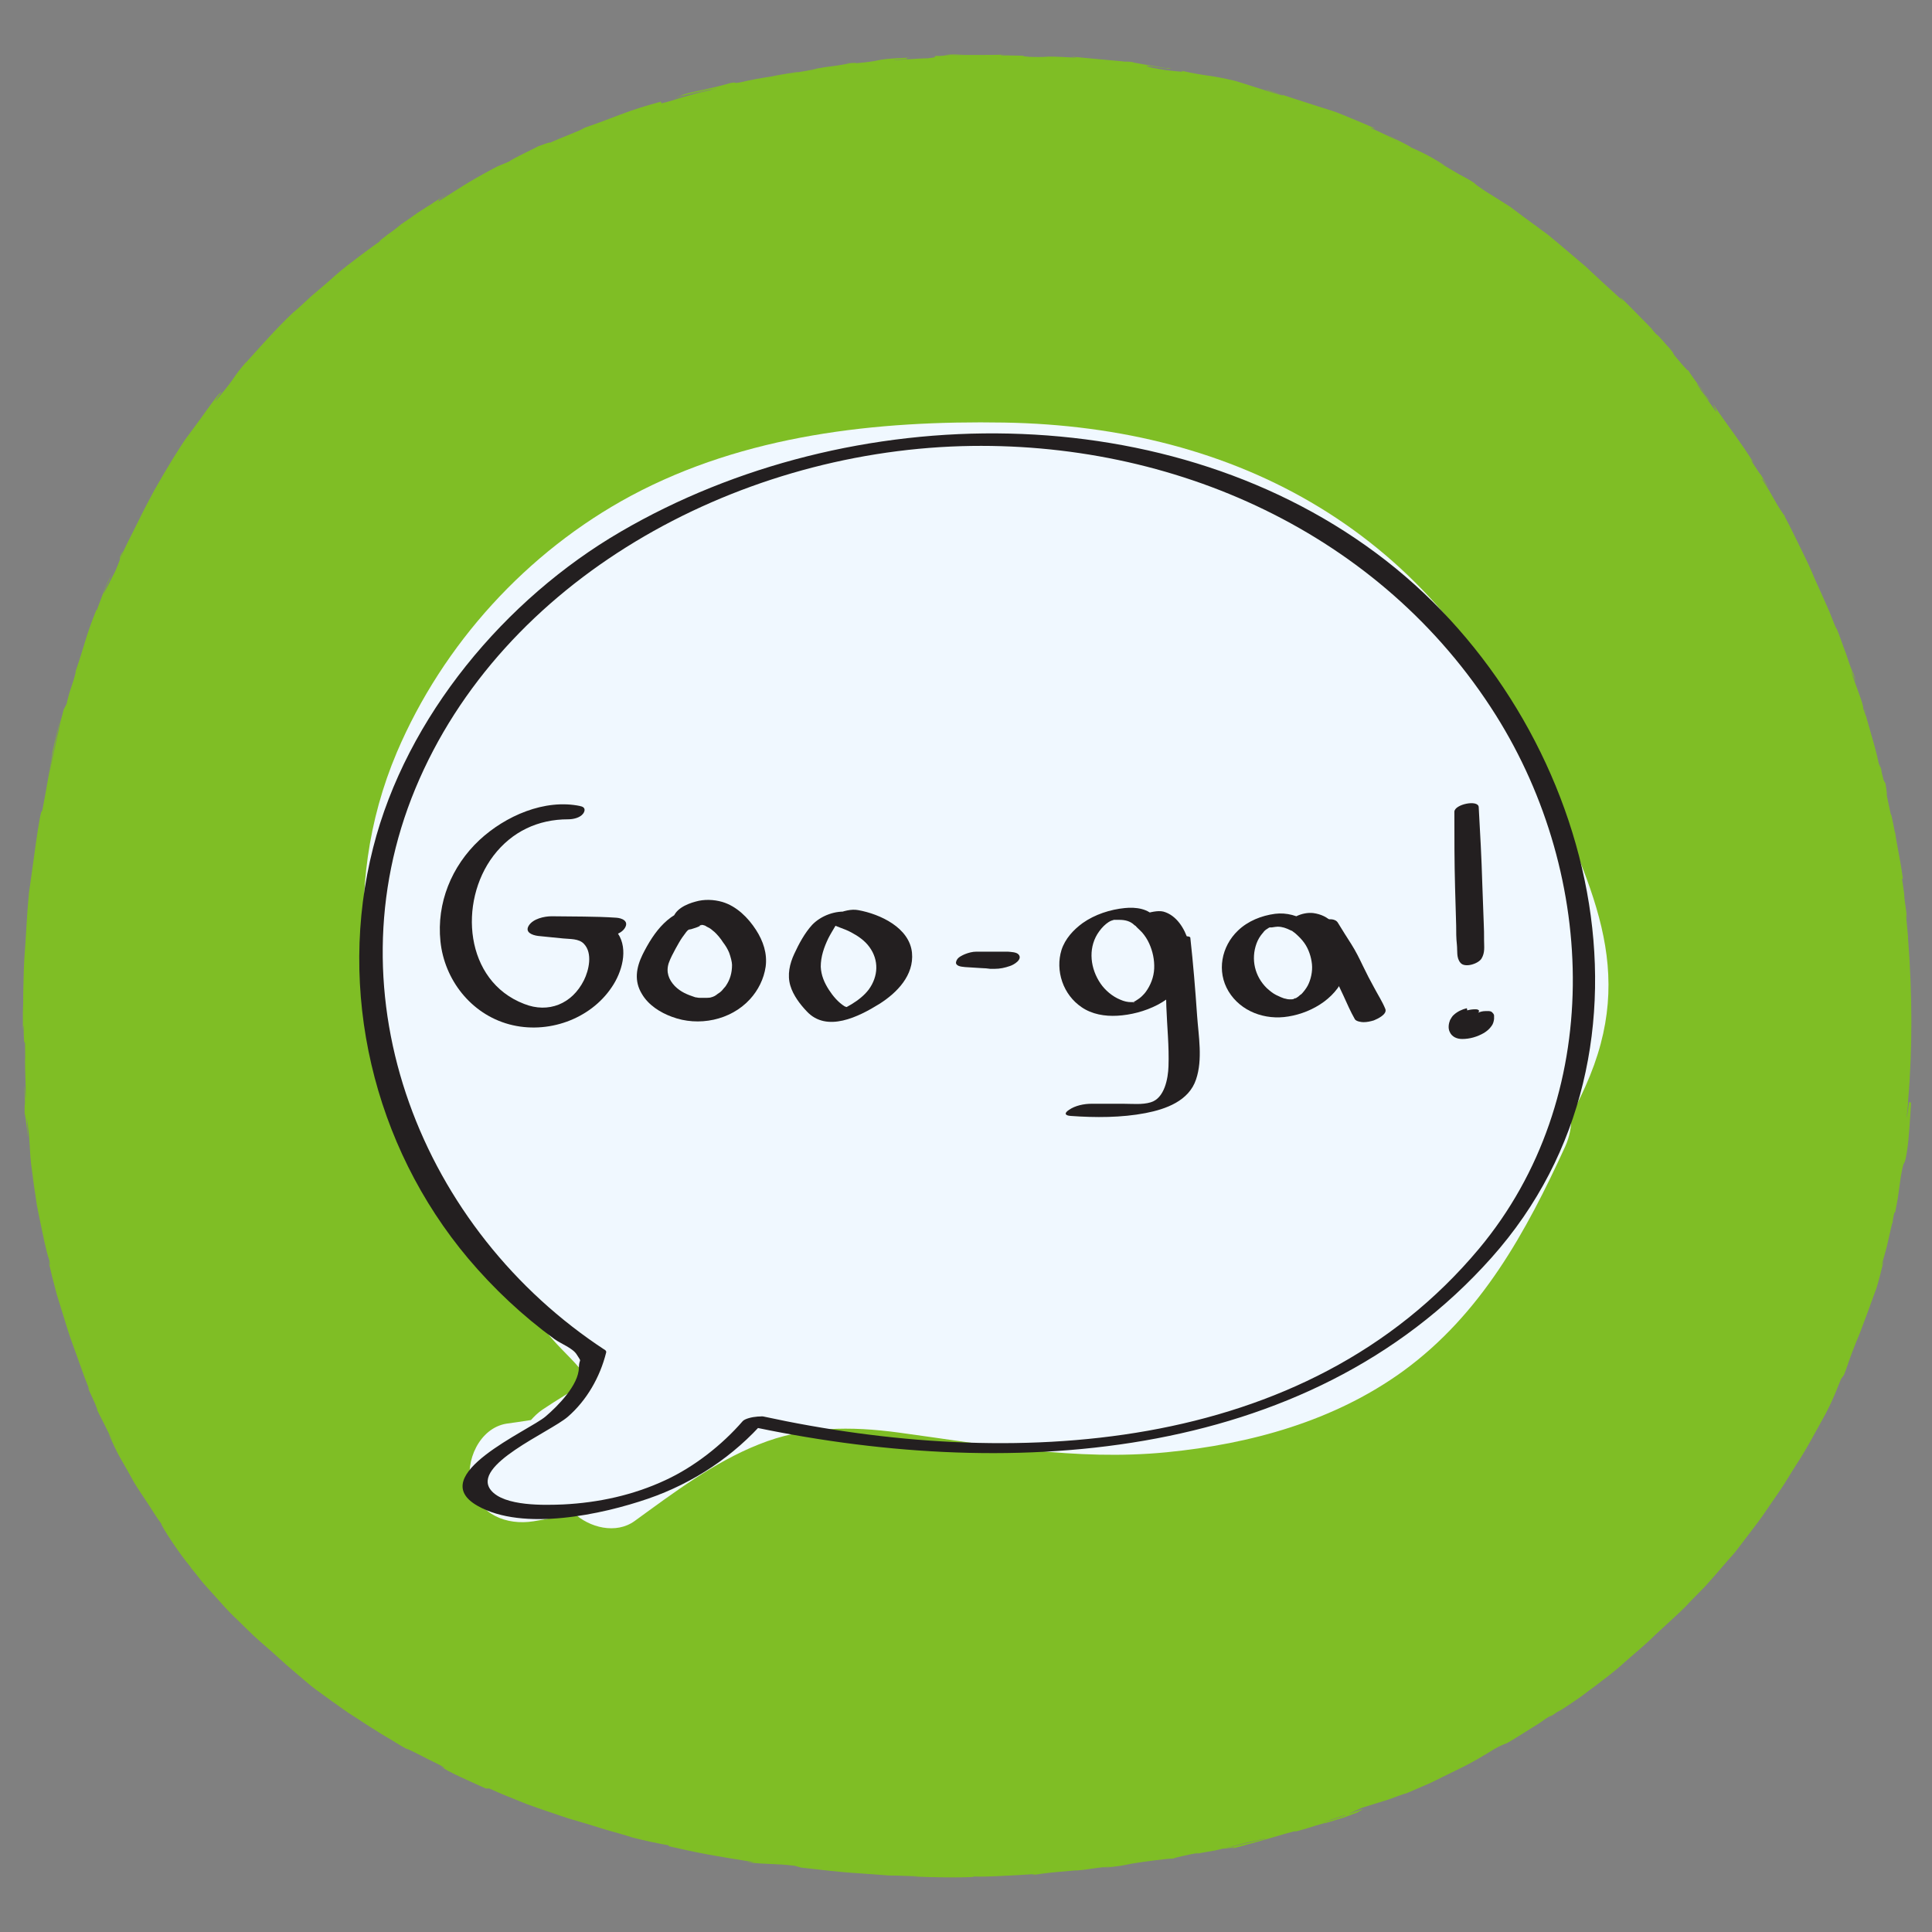 <svg xmlns="http://www.w3.org/2000/svg" width="100" height="100" viewBox="0 0 100 100" fill="none"><rect x="0" y="0" width="100" height="100" fill="#808080" stroke="none"/><g clip-path="url(#clip0_192_10181)"><path d="M98.814 57.037C98.777 57.352 98.703 57.852 98.685 57.87L98.759 57.148C98.759 57.148 98.759 57.148 98.759 57.129C98.759 57.092 98.759 57.055 98.759 57.018C98.999 54.259 98.981 51.426 98.759 48.555V48.592C98.759 48.592 98.759 48.518 98.759 48.463C98.722 48.074 98.685 47.666 98.647 47.277C98.647 47.333 98.685 47.426 98.703 47.592C98.647 46.796 98.592 46.889 98.555 46.203C98.555 46.129 98.555 46.166 98.555 46.222C98.518 45.963 98.481 45.703 98.444 45.444C98.462 45.537 98.481 45.444 98.499 45.518C98.333 44.296 98.129 43.518 98.092 43.037V43.148C97.851 41.889 97.888 42.203 97.87 42.166C97.796 41.852 97.74 41.518 97.666 41.203C97.666 40.981 97.629 40.777 97.592 40.555L97.499 40.389C97.444 40.185 97.351 39.815 97.388 39.87C97.185 39.203 97.37 39.889 97.277 39.648C97.277 39.592 97.259 39.555 97.24 39.5C97.055 38.537 96.518 37 96.536 36.777C96.407 36.463 96.777 37.666 96.444 36.685C96.444 36.37 96.055 35.555 95.814 34.703C95.944 34.944 96.203 35.74 95.944 34.889C95.814 34.648 95.685 34.24 95.536 33.796C95.37 33.37 95.222 32.907 95.073 32.555C95.036 32.555 94.888 32.166 94.685 31.648C94.462 31.129 94.166 30.481 93.907 29.907C93.925 29.944 93.703 29.389 93.37 28.722C93.036 28.055 92.647 27.222 92.37 26.722H92.388C92.388 26.722 92.111 26.352 91.907 25.981C91.685 25.592 91.444 25.148 91.185 24.777C91.222 24.777 91.333 24.907 91.592 25.314C91.462 25.074 91.296 24.852 91.166 24.611C91.036 24.463 90.907 24.24 90.611 23.796L90.759 23.944C90.185 23 89.481 22.111 88.685 20.944C88.647 20.926 88.796 21.166 88.833 21.277C88.833 21.314 88.833 21.314 88.833 21.314C88.685 21.111 88.536 20.907 88.388 20.703C88.425 20.722 88.481 20.796 88.592 20.926C88.518 20.833 88.296 20.574 88.147 20.37L88.555 20.814C88.166 20.296 88.314 20.574 87.999 20.148C88.036 20.148 87.777 19.833 87.851 19.87C87.944 19.981 88.111 20.24 88.259 20.389C87.907 19.926 87.481 19.352 87.37 19.148C87.37 19.203 87.333 19.166 87.055 18.852C86.333 18.018 86.833 18.537 86.425 18.037C86.24 17.852 85.796 17.296 85.74 17.314C85.518 17.074 85.499 17.018 85.407 16.926C84.999 16.518 83.536 15 83.944 15.5L84.036 15.611C84.036 15.611 83.999 15.574 83.962 15.537C83.611 15.222 83.259 14.889 82.907 14.574C82.722 14.407 82.555 14.24 82.37 14.074C82.203 13.907 82.018 13.74 81.833 13.592C81.462 13.277 81.092 12.963 80.722 12.648C80.536 12.5 80.351 12.333 80.166 12.185C79.981 12.037 79.777 11.907 79.592 11.759C79.129 11.426 78.629 11.055 78.166 10.703C77.666 10.389 77.203 10.092 76.87 9.889C76.592 9.703 76.222 9.444 76.351 9.5C75.999 9.259 75.777 9.166 75.518 9.018C75.259 8.87 74.981 8.703 74.444 8.389C75.203 8.796 74.203 8.222 75.222 8.814C74.259 8.259 74.055 8.074 72.944 7.592C73.333 7.74 72.203 7.185 71.722 6.944L72.407 7.314C71.87 7.055 71.407 6.814 70.907 6.611L71.203 6.666C70.685 6.426 70.166 6.222 69.685 6.018C69.444 5.926 69.203 5.814 68.962 5.74C68.722 5.666 68.481 5.592 68.259 5.518C67.333 5.222 66.481 4.944 65.647 4.666C65.055 4.537 66.851 5.018 66.314 4.926C65.296 4.629 64.259 4.277 63.925 4.185C62.518 3.851 62.574 3.981 61.092 3.648C61.277 3.703 61.444 3.759 60.333 3.629C59.277 3.463 59.055 3.351 59.722 3.444C59.981 3.481 60.092 3.5 60.092 3.5C60.425 3.537 60.888 3.611 60.462 3.518H60.314C59.796 3.426 58.351 3.203 58.685 3.222C57.888 3.129 58.333 3.203 58.925 3.296C58.259 3.166 57.722 3.148 57.185 3.092C56.648 3.037 56.111 3 55.407 2.926C55.629 2.963 55.833 3 55.611 2.981C53.555 2.87 54.703 2.981 53.314 2.944C52.518 2.889 53.592 2.889 52.203 2.87C51.351 2.87 52.018 2.814 52.37 2.814C51.092 2.87 49.981 2.833 49.24 2.851L49.907 2.814C49.499 2.814 49.166 2.814 48.833 2.851H49.222C48.833 2.889 48.499 2.907 48.499 2.889C48.092 2.944 48.814 2.926 48.018 3.018C47.499 3.018 46.425 3.129 46.24 3.092C47.74 3.018 46.37 3.055 47.148 2.981C46.944 2.981 46.722 3 46.462 3.018C46.407 3.018 46.518 3.018 46.629 3C45.036 3.092 45.907 3.129 44.277 3.277C44.481 3.222 43.888 3.277 43.629 3.296C44.296 3.222 43.944 3.296 43.351 3.389C42.314 3.518 42.222 3.574 41.685 3.648L42.314 3.555C42.111 3.611 41.592 3.685 40.87 3.814C40.796 3.814 41.518 3.703 41.259 3.722C41.055 3.759 40.851 3.796 40.611 3.833C40.388 3.87 40.148 3.907 39.907 3.963C39.407 4.037 38.87 4.129 38.333 4.259C37.814 4.351 38.277 4.222 37.814 4.296C36.592 4.648 36.462 4.592 35.166 4.944C35.351 4.907 35.462 4.889 35.425 4.907C35.37 4.907 35.166 5 34.722 5.148C35.425 4.907 36.129 4.759 36.851 4.574L35.499 4.963C36.148 4.796 36.851 4.611 37.24 4.518C36.592 4.703 36.666 4.685 36.981 4.629C36.536 4.703 36.092 4.833 35.648 4.944C35.203 5.055 34.74 5.24 34.222 5.351V5.259C33.462 5.463 32.796 5.666 32.074 5.944C31.722 6.074 31.351 6.222 30.944 6.37C30.74 6.444 30.536 6.518 30.314 6.592C30.092 6.685 29.87 6.777 29.629 6.87L30.24 6.629C29.999 6.777 29.073 7.111 28.462 7.389C28.499 7.333 28.11 7.481 27.851 7.574C27.888 7.574 26.499 8.222 26.37 8.351C26.092 8.481 25.796 8.574 25.536 8.722C24.092 9.5 23.907 9.666 22.573 10.5C22.962 10.222 22.333 10.574 23.222 10C22.777 10.277 22.37 10.518 22.37 10.537C22.24 10.611 21.925 10.815 21.61 11.018C21.296 11.24 20.962 11.481 20.759 11.611C20.592 11.74 20.536 11.815 20.055 12.148C20.018 12.166 20.036 12.148 20.055 12.148C19.981 12.222 19.351 12.666 19.759 12.426C19.425 12.648 19.036 12.944 18.61 13.259C18.203 13.574 17.74 13.907 17.333 14.277C16.925 14.648 16.499 15 16.129 15.315C15.759 15.648 15.444 15.963 15.166 16.185C14.333 16.963 13.425 18 12.722 18.777C12.722 18.759 12.722 18.74 12.74 18.74C11.944 19.666 12.296 19.407 11.296 20.592C11.036 20.907 11.148 20.74 11.296 20.518C11.444 20.314 11.648 20.092 11.462 20.296C11.333 20.352 11.055 20.74 10.703 21.222C10.37 21.703 9.925 22.277 9.611 22.722L9.759 22.5C9.277 23.185 8.648 24.203 7.981 25.389C7.759 25.796 7.444 26.389 7.129 27.037C6.814 27.685 6.444 28.352 6.203 28.963C6.333 28.574 6.425 28.407 6.296 28.629C6.055 29.166 6.425 28.5 5.962 29.574C5.796 29.907 5.407 30.666 5.333 30.759C5.462 30.407 5.629 30.092 5.777 29.759C5.629 30 5.481 30.333 5.351 30.666C5.222 31 5.111 31.333 4.999 31.611V31.537C4.37 33.111 4.462 33.166 3.87 34.87L3.944 34.703C3.703 35.666 3.666 35.481 3.444 36.444L3.296 36.722C3.259 36.889 3.203 37.092 3.129 37.352C3.073 37.611 3.018 37.907 2.944 38.203C2.814 38.833 2.648 39.5 2.555 40.074C2.629 39.426 2.944 38.092 3.111 37.259C2.944 37.889 2.611 39.389 2.555 39.722C2.611 39.463 2.666 39.148 2.74 38.907C2.592 39.685 2.425 40.722 2.185 41.981C2.073 41.74 1.648 45.277 1.499 46.203C1.388 47.333 1.351 48.463 1.259 49.629C1.222 50.222 1.222 50.815 1.203 51.426C1.203 51.74 1.203 52.055 1.185 52.37C1.185 52.685 1.185 53.018 1.185 53.352C1.259 52.407 1.185 54.129 1.296 53.963C1.296 54.574 1.314 54.814 1.296 54.87V54.74C1.296 54.74 1.296 54.833 1.296 54.87C1.296 55.5 1.333 56.111 1.333 56.74C1.333 57.185 1.277 56.148 1.259 56.222C1.333 57.574 1.259 56.796 1.277 57.685C1.277 57.5 1.37 58.148 1.444 58.907L1.388 57.833C1.648 59.703 1.444 59.463 1.777 61.352L1.666 60.759C1.703 61 1.759 61.352 1.814 61.74C1.851 61.944 1.87 62.148 1.907 62.37C1.944 62.592 1.999 62.814 2.036 63.018C2.222 63.907 2.388 64.777 2.555 65.24C2.592 65.407 2.611 65.648 2.499 65.24C2.629 65.814 2.777 66.407 2.944 67.018C3.129 67.611 3.314 68.222 3.499 68.814C3.685 69.407 3.907 69.963 4.092 70.5C4.277 71.037 4.462 71.518 4.629 71.944L4.536 71.796C4.703 72.203 4.87 72.481 5.055 73C5.036 72.981 4.962 72.852 5.055 73.037C5.148 73.24 5.592 74.074 5.833 74.611L5.592 74.166C5.833 74.685 6.036 75.148 6.277 75.555C6.518 75.963 6.722 76.333 6.925 76.703C7.129 77.055 7.37 77.388 7.611 77.759C7.851 78.111 8.055 78.481 8.351 78.87C8.296 78.907 9.277 80.426 9.87 81.111H9.851C10.055 81.352 10.259 81.611 10.444 81.852C10.648 82.092 10.851 82.314 11.055 82.537C11.462 82.981 11.814 83.407 12.24 83.796C12.648 84.185 13.036 84.592 13.462 84.963C13.888 85.333 14.333 85.722 14.796 86.148C15.092 86.407 15.481 86.74 15.944 87.129C16.055 87.222 16.185 87.333 16.314 87.426C16.444 87.518 16.573 87.611 16.722 87.722C16.999 87.926 17.277 88.129 17.573 88.333C17.722 88.444 17.87 88.537 18.018 88.648C18.166 88.74 18.333 88.852 18.481 88.944C18.796 89.148 19.092 89.352 19.407 89.537C19.703 89.74 20.018 89.907 20.314 90.092C20.61 90.277 20.888 90.444 21.166 90.592C20.833 90.388 21.24 90.592 21.648 90.796C22.166 91.074 23.11 91.5 22.999 91.518L22.814 91.426C23.166 91.703 24.296 92.185 25.148 92.574H25.333C25.888 92.833 26.555 93.092 27.24 93.37C27.944 93.629 28.685 93.87 29.388 94.111C30.092 94.314 30.777 94.518 31.351 94.703C31.925 94.87 32.425 95 32.74 95.111C33.036 95.185 33.351 95.259 33.685 95.333C34.018 95.407 34.333 95.463 34.629 95.518L34.592 95.555C36.203 95.926 37.036 96.074 39.055 96.388H38.629C39.777 96.518 40.092 96.444 41.148 96.574L41.462 96.666C42.462 96.777 43.481 96.907 44.481 96.963C44.981 97 45.499 97.037 45.999 97.074C46.499 97.074 46.999 97.111 47.499 97.111C47.462 97.111 47.407 97.129 47.074 97.111C48.018 97.185 50.759 97.203 50.407 97.111C50.425 97.185 52.499 97.074 53.574 97L53.407 97.055C54.314 96.926 54.351 96.926 55.629 96.814C55.851 96.814 55.888 96.814 55.74 96.814C56.462 96.759 56.388 96.703 57.499 96.611L57.055 96.685C58.092 96.574 58.018 96.574 58.574 96.463C59.222 96.352 60.536 96.185 60.703 96.203C60.833 96.148 61.388 96.018 61.999 95.907C62.092 95.907 61.87 95.963 61.759 95.981C62.185 95.907 62.555 95.833 62.907 95.777C63.24 95.703 63.536 95.629 63.814 95.555C64.37 95.407 64.87 95.296 65.462 95.166C65.499 95.166 65.573 95.166 65.666 95.129C64.314 95.463 63.222 95.703 63.333 95.685C63.333 95.722 64.444 95.481 63.574 95.74C63.999 95.629 64.592 95.463 65.203 95.296C65.814 95.129 66.444 94.926 66.962 94.796C67.018 94.796 67.073 94.777 67.111 94.777L66.999 94.814C67.24 94.759 67.462 94.685 67.666 94.629C67.999 94.518 68.203 94.463 68.536 94.37C68.611 94.37 68.907 94.277 69.259 94.166C69.444 94.111 69.629 94.055 69.814 93.981C69.999 93.907 70.166 93.852 70.296 93.796C70.24 93.777 70.925 93.518 70.277 93.722C70.37 93.685 70.185 93.759 69.833 93.888C69.759 93.907 69.666 93.944 69.611 93.963C69.611 93.963 69.629 93.963 69.647 93.963C69.296 94.074 68.851 94.222 68.333 94.388C68.74 94.24 69.185 94.074 69.777 93.907C70.036 93.777 70.314 93.648 70.481 93.574C70.851 93.463 71.388 93.296 71.851 93.148C72.314 92.981 72.703 92.833 72.814 92.814C73.203 92.648 73.629 92.463 74.055 92.277C74.481 92.074 74.907 91.852 75.333 91.648C76.166 91.259 76.888 90.814 77.333 90.537C77.759 90.296 77.833 90.296 77.999 90.222C77.759 90.37 77.462 90.518 77.333 90.592C77.536 90.481 77.796 90.333 78.073 90.185C78.351 90.018 78.629 89.852 78.888 89.685C79.425 89.352 79.87 89.074 79.944 89C80.962 88.352 79.407 89.426 80.796 88.481L80.611 88.629C80.962 88.407 81.277 88.203 81.592 87.981C81.907 87.777 82.185 87.537 82.481 87.333C83.036 86.907 83.592 86.5 84.092 86.037C84.611 85.574 85.147 85.148 85.685 84.611C86.24 84.092 86.833 83.574 87.481 82.926C87.296 83.092 87.203 83.185 87.166 83.222C87.536 82.852 87.888 82.481 88.259 82.111C88.611 81.722 88.944 81.333 89.296 80.926C89.462 80.722 89.647 80.537 89.814 80.333L90.296 79.703C90.611 79.277 90.944 78.87 91.24 78.444C91.536 78.018 91.833 77.574 92.129 77.148C92.425 76.722 92.685 76.259 92.962 75.833C93.536 74.963 93.999 74.055 94.499 73.166C95.018 72.148 95.018 72.018 95.296 71.37L95.444 71.166C95.592 70.796 95.703 70.426 95.851 70.037C95.999 69.648 96.147 69.277 96.296 68.926C96.425 68.555 96.573 68.203 96.703 67.833C96.833 67.463 96.981 67.074 97.129 66.666C97.259 66.24 97.37 65.777 97.499 65.259L97.388 65.518C97.481 65.148 97.666 64.574 97.759 64.092C97.87 63.611 97.944 63.24 97.962 63.296C97.962 63.222 97.981 63.037 98.055 62.759H98.092C98.147 62.426 98.222 62.129 98.259 61.815L98.388 60.889C98.518 60.166 98.536 60.24 98.555 60.203C98.555 60.203 98.592 60.166 98.629 60C98.666 59.833 98.722 59.555 98.777 59.018C98.851 58.222 98.944 56.777 98.907 57.074L98.814 57.037Z" fill="#7FBE25"></path><path d="M79.575 39.575C74.279 27.464 63.983 22.076 51.983 21.872C45.371 21.761 38.556 22.501 32.649 25.668C27.279 28.557 22.927 33.335 20.538 38.946C17.538 46.038 18.686 53.705 22.242 60.39C23.964 63.612 26.223 66.557 28.594 69.316C29.168 69.983 29.945 70.631 30.408 71.372C30.445 71.427 30.464 71.446 30.483 71.483C29.668 71.946 28.853 72.446 28.075 72.964C27.834 73.131 27.649 73.316 27.483 73.501C27.038 73.576 26.612 73.631 26.223 73.687C24.816 73.909 24.038 75.65 24.39 76.909C24.797 78.39 26.205 78.964 27.612 78.742C28.316 78.631 29.001 78.483 29.686 78.298C30.501 79.076 31.89 79.427 32.853 78.724C34.871 77.261 36.945 75.687 39.279 74.761C41.612 73.816 44.056 73.816 46.52 74.15C51.168 74.779 55.668 75.631 60.39 75.168C64.723 74.742 69.056 73.557 72.631 70.964C76.668 68.02 78.983 63.779 81.019 59.335C81.242 58.835 81.353 58.298 81.316 57.779C81.556 57.279 81.816 56.779 82.056 56.242C84.797 50.15 82.353 45.853 79.594 39.557L79.575 39.575Z" fill="#F0F8FF"></path><path d="M38.593 73.778C51.778 76.648 67.574 75.907 77.204 65.093C86.834 54.278 82.556 37.444 71.741 29.018C60.685 20.407 44 20.593 32.13 27.518C26.148 31 21.037 37.093 19.315 43.87C17.426 51.278 19.315 59.296 24.241 65.148C25.556 66.704 27.056 68.111 28.704 69.315C29.037 69.555 29.648 69.778 29.852 70.111C30.148 70.574 29.982 70.259 29.963 70.778C29.963 71.685 28.852 72.796 28.241 73.315C27.408 74.037 21.945 76.37 24.723 77.944C27.074 79.278 31.167 78.389 33.537 77.574C35.908 76.759 38 75.352 39.593 73.519C39.889 73.185 38.667 73.315 38.445 73.555C37.371 74.796 35.926 75.926 34.445 76.611C32.778 77.389 30.982 77.778 29.148 77.87C28.223 77.907 26.093 77.981 25.408 77.13C24.371 75.833 28.463 74.13 29.389 73.333C30.371 72.481 31.056 71.278 31.371 70.019C31.389 69.963 31.371 69.926 31.334 69.889C21.834 63.685 17.019 51.611 21.5 40.815C25.982 30.018 37.945 23.444 49.76 23.093C60.722 22.778 71.482 27.574 77.426 37.019C82.686 45.389 83.074 56.815 76.556 64.63C67.537 75.426 52.204 76.074 39.5 73.315C39.204 73.259 38.222 73.704 38.593 73.796V73.778Z" fill="#231F20"></path><path d="M75.278 42.019C75.278 43.334 75.278 44.648 75.315 45.963L75.371 47.908C75.371 48.241 75.371 48.556 75.408 48.889C75.445 49.223 75.371 49.574 75.593 49.834C75.815 50.111 76.519 49.889 76.686 49.611C76.871 49.297 76.815 49 76.815 48.667C76.815 48.371 76.815 48.074 76.797 47.76L76.723 45.741C76.686 44.426 76.612 43.093 76.538 41.778C76.519 41.371 75.278 41.63 75.278 42.019Z" fill="#231F20"></path><path d="M75.925 52.185C75.684 52.241 75.444 52.352 75.259 52.519C75.166 52.593 75.11 52.704 75.055 52.797C74.981 52.982 74.944 53.223 75.036 53.408C75.147 53.667 75.407 53.778 75.684 53.778C76.073 53.778 76.462 53.667 76.814 53.463C76.962 53.371 77.092 53.26 77.184 53.13C77.277 53.019 77.314 52.889 77.333 52.741C77.333 52.685 77.333 52.63 77.333 52.574C77.333 52.482 77.259 52.426 77.203 52.371C77.166 52.352 77.11 52.334 77.073 52.334C77.018 52.334 76.944 52.334 76.888 52.334C76.74 52.334 76.61 52.371 76.481 52.426C76.37 52.463 76.24 52.5 76.129 52.574C76.073 52.611 75.944 52.685 75.981 52.778C76.036 52.889 76.073 53.019 76.055 53.148V53.093C76.055 53.204 75.999 53.315 75.925 53.426L75.981 53.352C75.981 53.352 75.907 53.445 75.851 53.482L75.944 53.408C75.944 53.408 75.925 53.426 75.907 53.445C75.87 53.463 75.814 53.482 75.981 53.408C75.981 53.408 75.962 53.408 75.944 53.408C76.073 53.352 76.11 53.334 76.055 53.371C76.018 53.371 76.055 53.371 76.11 53.371C76.184 53.352 76.203 53.334 76.166 53.352C76.11 53.352 76.166 53.352 76.296 53.315C76.222 53.315 76.481 53.315 76.407 53.315C76.333 53.315 76.555 53.315 76.481 53.315C76.481 53.315 76.444 53.315 76.425 53.315H76.536C76.536 53.315 76.462 53.315 76.425 53.315L76.499 53.352C76.499 53.352 76.351 53.26 76.296 53.204L76.333 53.241C76.222 53.093 76.184 52.908 76.203 52.723V52.778C76.203 52.685 76.24 52.593 76.314 52.5L76.277 52.556C76.277 52.556 76.296 52.519 76.314 52.5C76.314 52.5 76.314 52.5 76.333 52.482C76.388 52.426 76.259 52.537 76.296 52.519C76.296 52.519 76.296 52.519 76.314 52.519C76.351 52.5 76.184 52.593 76.24 52.556C76.296 52.537 76.073 52.611 76.147 52.593C76.203 52.574 75.962 52.648 76.055 52.63C76.184 52.593 76.333 52.537 76.425 52.482C76.462 52.463 76.573 52.371 76.555 52.315C76.518 52.241 76.425 52.241 76.351 52.241C76.222 52.241 76.073 52.26 75.944 52.297L75.925 52.185Z" fill="#231F20"></path><path d="M30.038 41.722C28.186 41.333 26.149 42.24 24.815 43.481C23.371 44.833 22.593 46.74 22.797 48.722C23 50.703 24.371 52.481 26.352 53.018C28.334 53.555 30.556 52.759 31.667 51.092C32.186 50.333 32.538 49.148 31.982 48.315C31.686 47.87 31.186 47.703 30.686 47.648C29.982 47.555 29.26 47.5 28.538 47.426L27.852 48.444C28.963 48.444 30.093 48.518 31.223 48.481C31.593 48.481 32.149 48.37 32.352 48.018C32.556 47.666 32.186 47.518 31.889 47.5C30.778 47.426 29.667 47.444 28.556 47.426C28.167 47.426 27.593 47.555 27.371 47.907C27.149 48.259 27.556 48.407 27.852 48.444C28.278 48.481 28.704 48.537 29.149 48.574C29.5 48.611 29.963 48.574 30.223 48.852C30.686 49.333 30.482 50.222 30.223 50.74C29.611 51.963 28.389 52.463 27.13 51.963C24.038 50.778 23.723 46.685 25.538 44.296C26.5 43.037 27.852 42.407 29.408 42.407C29.667 42.407 30.019 42.333 30.186 42.111C30.315 41.926 30.278 41.759 30.019 41.722H30.038Z" fill="#231F20"></path><path d="M36.093 46.981C34.667 47.093 33.853 48.222 33.26 49.407C32.927 50.093 32.816 50.778 33.223 51.444C33.556 52.018 34.167 52.407 34.779 52.63C36.149 53.148 37.816 52.815 38.816 51.722C39.242 51.259 39.538 50.667 39.63 50.037C39.723 49.352 39.501 48.704 39.13 48.13C38.723 47.5 38.13 46.907 37.39 46.685C36.945 46.556 36.445 46.537 36.001 46.667C35.519 46.796 34.89 47.074 34.816 47.63C34.742 48.13 35.445 48.185 35.779 48.093C35.945 48.037 36.112 48 36.26 47.907C36.371 47.833 36.279 47.944 36.204 47.907C36.242 47.907 36.297 47.852 36.334 47.87C36.204 47.833 36.204 47.907 36.334 47.87C36.464 47.833 36.186 47.852 36.316 47.87C36.353 47.87 36.519 47.907 36.353 47.87C36.427 47.889 36.501 47.907 36.556 47.944C36.464 47.907 36.686 48.018 36.723 48.037C36.779 48.074 36.834 48.111 36.871 48.148C36.871 48.148 37.001 48.259 36.945 48.204C37.13 48.37 37.297 48.574 37.427 48.778C37.556 48.944 37.667 49.13 37.742 49.315C37.816 49.518 37.89 49.796 37.89 49.944C37.89 50.37 37.779 50.722 37.575 51.018C37.63 50.944 37.501 51.13 37.501 51.111C37.464 51.148 37.445 51.185 37.408 51.222C37.371 51.259 37.353 51.296 37.316 51.315C37.167 51.481 37.39 51.259 37.279 51.352C37.242 51.389 36.982 51.537 37.149 51.463C37.112 51.481 37.056 51.5 37.019 51.537C36.964 51.574 36.816 51.611 36.964 51.574C36.908 51.593 36.853 51.611 36.779 51.63C36.76 51.63 36.593 51.667 36.704 51.648C36.834 51.63 36.593 51.648 36.593 51.648C36.538 51.648 36.501 51.648 36.445 51.648C36.297 51.648 36.39 51.648 36.445 51.648C36.39 51.648 36.316 51.648 36.26 51.648C36.204 51.648 36.13 51.648 36.075 51.63C35.927 51.611 36.112 51.648 35.964 51.611C35.575 51.481 35.242 51.352 34.927 51.037C34.612 50.704 34.464 50.315 34.612 49.852C34.704 49.593 34.834 49.352 34.964 49.111C35.075 48.907 35.223 48.648 35.316 48.518C35.39 48.426 35.445 48.333 35.519 48.241C35.556 48.204 35.575 48.167 35.612 48.148C35.612 48.148 35.76 48 35.667 48.074C35.742 48 35.834 47.944 35.927 47.87C35.834 47.944 35.927 47.87 35.964 47.852C36.001 47.833 36.001 47.852 35.964 47.852C36.038 47.852 36.056 47.833 35.982 47.852C36.26 47.815 36.649 47.667 36.686 47.352C36.723 47.037 36.334 46.926 36.093 46.944V46.981Z" fill="#231F20"></path><path d="M43.927 47.202C43.26 47.109 42.501 47.387 42.038 47.869C41.649 48.295 41.352 48.85 41.112 49.369C40.871 49.887 40.741 50.461 40.908 51.017C41.056 51.517 41.408 51.98 41.76 52.35C42.797 53.461 44.445 52.628 45.519 51.961C46.427 51.387 47.316 50.48 47.204 49.313C47.075 48.017 45.556 47.313 44.427 47.109C44.056 47.035 43.63 47.165 43.297 47.295C43.204 47.332 42.63 47.609 42.871 47.739C43.241 47.961 43.686 48.054 44.056 48.258C44.408 48.443 44.76 48.684 45.001 49.017C45.501 49.702 45.464 50.535 44.964 51.221C44.723 51.535 44.408 51.776 44.075 51.98C43.908 52.072 43.797 52.147 43.63 52.221C43.279 52.387 43.908 52.128 43.945 52.184C43.908 52.147 43.76 52.109 43.723 52.091C43.39 51.887 43.112 51.554 42.908 51.239C42.667 50.869 42.501 50.48 42.482 50.035C42.482 49.517 42.649 49.035 42.871 48.572C42.982 48.35 43.112 48.147 43.241 47.924C43.297 47.832 43.352 47.739 43.408 47.647C43.408 47.628 43.445 47.609 43.464 47.572C43.686 47.313 43.649 47.702 42.945 47.665C43.223 47.665 43.556 47.591 43.816 47.443C43.908 47.387 44.186 47.184 43.908 47.147L43.927 47.202Z" fill="#231F20"></path><path d="M49.927 50.054C50.223 50.073 50.519 50.091 50.816 50.11C50.964 50.11 51.112 50.128 51.26 50.147C51.334 50.147 51.408 50.147 51.482 50.147C51.76 50.147 52.019 50.091 52.279 49.999C52.464 49.943 52.945 49.665 52.723 49.406C52.612 49.276 52.334 49.276 52.167 49.258C52.093 49.258 52.019 49.258 51.964 49.258C51.797 49.258 51.649 49.258 51.482 49.258C51.167 49.258 50.853 49.258 50.538 49.258C50.334 49.258 50.13 49.313 49.945 49.387C49.816 49.443 49.612 49.536 49.538 49.665C49.482 49.758 49.445 49.869 49.538 49.943C49.649 50.036 49.797 50.036 49.945 50.054H49.927Z" fill="#231F20"></path><path d="M59.815 47.519C59.463 47.019 58.778 46.944 58.222 47C57.463 47.074 56.666 47.333 56.037 47.778C55.555 48.13 55.13 48.593 54.944 49.167C54.778 49.704 54.796 50.278 54.981 50.815C55.166 51.352 55.518 51.815 55.981 52.13C56.518 52.5 57.185 52.611 57.833 52.574C59.185 52.5 60.833 51.833 61.407 50.519C61.648 49.944 61.666 49.278 61.5 48.685C61.315 48.056 60.889 47.37 60.222 47.185C59.926 47.111 59.5 47.222 59.222 47.315C59.111 47.352 58.593 47.537 58.666 47.741C58.741 47.944 58.963 48.093 59.111 48.259C59.259 48.426 59.389 48.63 59.481 48.833C59.666 49.241 59.759 49.685 59.741 50.13C59.722 50.574 59.555 51 59.296 51.352C59.241 51.426 59.185 51.481 59.13 51.537C59.093 51.574 59.037 51.63 58.981 51.667C58.833 51.796 59.018 51.648 58.926 51.704C58.889 51.741 58.833 51.759 58.796 51.796C58.778 51.796 58.593 51.907 58.741 51.833L58.63 51.889C58.741 51.852 58.759 51.833 58.666 51.889C58.593 51.907 58.593 51.907 58.666 51.889H58.722C58.63 51.889 58.648 51.889 58.778 51.87C58.759 51.889 58.5 51.907 58.741 51.87C58.704 51.87 58.648 51.87 58.611 51.87C58.778 51.87 58.574 51.87 58.537 51.87C58.37 51.87 58.185 51.833 57.981 51.741C57.574 51.574 57.204 51.259 56.963 50.907C56.444 50.148 56.315 49.148 56.796 48.352C56.926 48.148 57.074 47.963 57.259 47.815C57.333 47.759 57.407 47.704 57.518 47.648C57.5 47.648 57.426 47.704 57.537 47.648C57.611 47.611 57.611 47.611 57.537 47.648C57.574 47.648 57.611 47.611 57.648 47.611C57.555 47.685 57.593 47.63 57.648 47.611C57.537 47.63 57.555 47.63 57.648 47.611C57.574 47.611 57.574 47.611 57.648 47.611C57.648 47.611 57.759 47.611 57.685 47.611C57.759 47.611 57.852 47.611 57.926 47.611C58.222 47.611 58.5 47.667 58.722 47.889C58.907 48.074 59.944 47.685 59.852 47.537L59.815 47.519Z" fill="#231F20"></path><path d="M60.333 48.853C60.333 49.946 60.333 51.038 60.37 52.113C60.407 53.131 60.518 54.168 60.481 55.187C60.462 55.816 60.277 56.853 59.555 57.057C59.129 57.187 58.592 57.131 58.166 57.131C57.611 57.131 57.037 57.131 56.481 57.131C56.111 57.131 55.648 57.224 55.333 57.446C55.074 57.613 55.111 57.742 55.425 57.761C56.685 57.853 58.055 57.853 59.296 57.613C60.351 57.409 61.537 56.983 61.907 55.872C62.259 54.835 62.037 53.631 61.962 52.575C61.87 51.224 61.759 49.872 61.611 48.538C61.592 48.335 60.351 48.575 60.351 48.872L60.333 48.853Z" fill="#231F20"></path><path d="M67.703 47.724C67.185 47.391 66.592 47.224 66 47.298C65.296 47.391 64.592 47.669 64.074 48.169C63.222 48.984 62.962 50.28 63.592 51.317C64.222 52.354 65.481 52.817 66.685 52.613C67.963 52.41 69.314 51.576 69.666 50.261C69.814 49.687 69.759 49.039 69.481 48.502C69.351 48.243 69.185 47.984 68.981 47.761C68.703 47.465 68.37 47.317 67.981 47.261C67.685 47.224 67.351 47.298 67.092 47.428C66.981 47.484 66.574 47.706 66.685 47.891C66.74 47.984 66.777 48.076 66.851 48.15C66.907 48.224 67 48.261 67.074 48.336C67.24 48.484 67.388 48.632 67.518 48.817C67.74 49.132 67.87 49.539 67.907 49.91C67.944 50.28 67.851 50.706 67.685 51.021C67.592 51.187 67.463 51.354 67.333 51.484C67.407 51.41 67.333 51.484 67.314 51.484C67.277 51.521 67.222 51.558 67.185 51.595C67.148 51.613 67.037 51.687 67.166 51.613C67.111 51.65 67.055 51.669 67 51.706C67.222 51.558 66.796 51.78 66.944 51.724C67.092 51.669 66.888 51.743 66.87 51.724C66.87 51.724 67.092 51.687 66.907 51.724C66.907 51.724 66.685 51.724 66.814 51.724C66.944 51.724 66.722 51.724 66.722 51.724C66.759 51.724 66.851 51.724 66.722 51.724C66.648 51.724 66.592 51.706 66.518 51.687C66.463 51.687 66.407 51.65 66.296 51.613C66.222 51.576 66.129 51.539 66.055 51.502C65.87 51.41 65.722 51.28 65.574 51.15C64.944 50.539 64.74 49.65 65.037 48.836C65.111 48.632 65.222 48.447 65.37 48.28C65.499 48.132 65.37 48.28 65.425 48.206C65.425 48.206 65.592 48.058 65.537 48.113C65.574 48.095 65.611 48.058 65.648 48.039C65.814 47.947 65.537 48.076 65.722 48.002C65.814 47.984 65.814 47.984 65.722 48.002C65.759 48.002 65.796 48.002 65.833 48.002C65.963 47.984 66.055 47.965 66.129 47.965C66.37 47.965 66.574 48.039 66.796 48.15C66.981 48.261 67.333 48.15 67.5 48.076C67.574 48.039 67.925 47.817 67.74 47.706L67.703 47.724Z" fill="#231F20"></path><path d="M67.981 48.092C68.167 48.5 68.315 48.907 68.463 49.315C68.611 49.703 68.815 50.055 69 50.426C69.185 50.796 69.37 51.166 69.537 51.537C69.722 51.944 69.907 52.37 70.13 52.759C70.204 52.87 70.463 52.907 70.574 52.907C70.759 52.907 70.926 52.87 71.111 52.815C71.296 52.74 71.815 52.5 71.704 52.222C71.555 51.852 71.315 51.481 71.13 51.129C70.926 50.759 70.722 50.37 70.537 49.981C70.352 49.592 70.167 49.222 69.944 48.87C69.722 48.518 69.481 48.148 69.259 47.778C69.13 47.537 68.778 47.555 68.537 47.629C68.389 47.666 67.889 47.87 68 48.129L67.981 48.092Z" fill="#231F20"></path></g><defs><clipPath id="clip0_192_10181"><rect width="100" height="100" fill="white"></rect></clipPath></defs></svg>